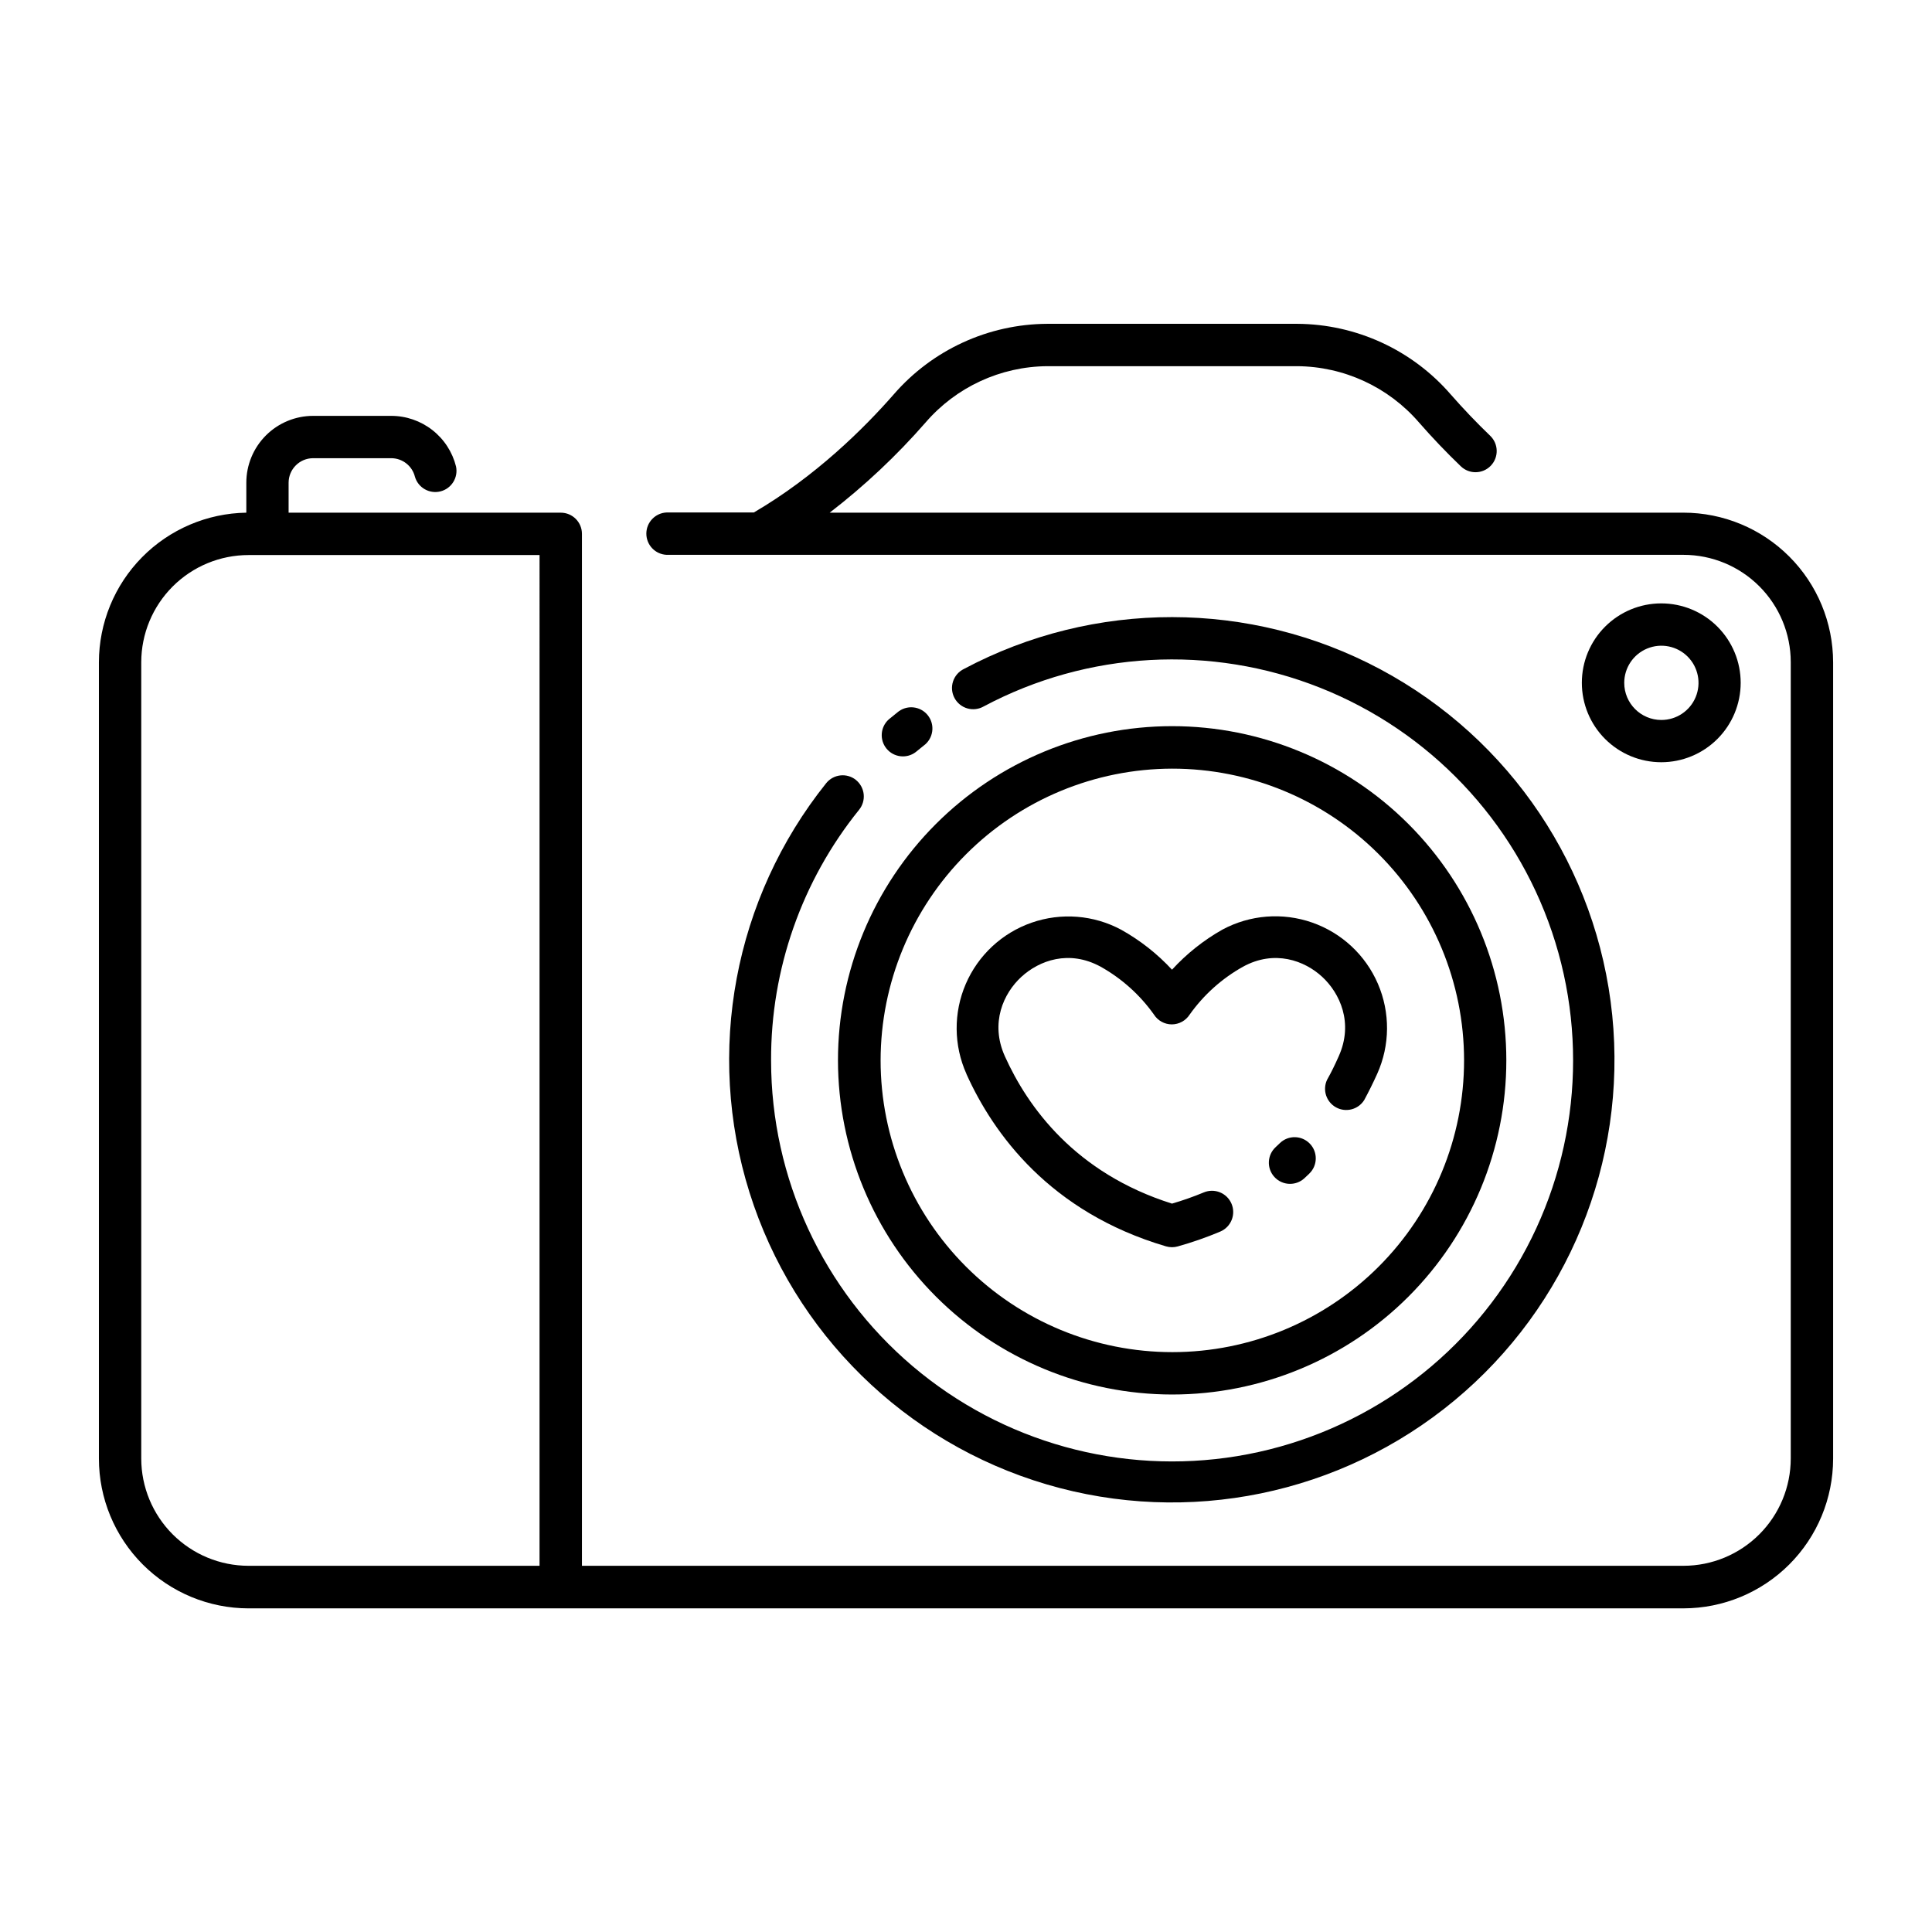 <?xml version="1.0" encoding="UTF-8"?>
<!-- Uploaded to: ICON Repo, www.svgrepo.com, Generator: ICON Repo Mixer Tools -->
<svg fill="#000000" width="800px" height="800px" version="1.1" viewBox="144 144 512 512" xmlns="http://www.w3.org/2000/svg">
 <g>
  <path d="m209.85 570.23h380.3c10.508-0.012 20.586-4.195 28.02-11.625 7.43-7.434 11.613-17.508 11.625-28.02v-211.08c-0.012-10.512-4.191-20.59-11.625-28.023-7.43-7.434-17.508-11.613-28.02-11.621h-226.27c9.242-7.117 17.758-15.125 25.426-23.914 8.094-9.383 19.844-14.816 32.238-14.906h66.203c12.414 0.082 24.191 5.519 32.305 14.918 3.543 4.055 7.273 7.961 11.09 11.621 2.234 2.144 5.789 2.074 7.938-0.164 2.144-2.234 2.074-5.789-0.164-7.934-3.582-3.445-7.094-7.113-10.422-10.914-10.227-11.828-25.062-18.664-40.695-18.754h-66.254c-15.625 0.078-30.453 6.891-40.688 18.695-7.949 9.082-20.781 21.777-37.078 31.301h-23.105c-3.008 0.125-5.383 2.602-5.383 5.613s2.375 5.488 5.383 5.613h269.48c7.535 0.008 14.758 3.004 20.086 8.332s8.324 12.551 8.332 20.086v211.08c-0.012 7.535-3.008 14.758-8.336 20.086-5.328 5.324-12.551 8.324-20.082 8.332h-291.93v-273.48c0-3.098-2.512-5.606-5.609-5.606h-72.129v-7.934c0-3.59 2.914-6.504 6.504-6.504h20.664c2.984-0.008 5.59 2.023 6.309 4.922 0.848 2.894 3.828 4.606 6.758 3.875 2.926-0.734 4.754-3.648 4.133-6.602-0.957-3.836-3.172-7.238-6.289-9.668-3.117-2.43-6.957-3.75-10.91-3.746h-20.664c-4.695 0-9.203 1.867-12.523 5.188-3.32 3.324-5.188 7.828-5.188 12.527v7.941c-10.41 0.16-20.34 4.41-27.648 11.824-7.309 7.418-11.406 17.406-11.418 27.82v211.03c0 10.52 4.176 20.609 11.609 28.051 7.434 7.445 17.52 11.633 28.039 11.645zm-28.418-250.72c0.008-7.535 3.004-14.758 8.332-20.086 5.324-5.328 12.551-8.324 20.086-8.332h77.137l-0.004 267.86h-77.133c-7.535-0.008-14.758-3.008-20.086-8.332-5.324-5.328-8.324-12.551-8.332-20.086z"/>
  <path d="m605.3 324.96c0.004-5.582-2.215-10.938-6.16-14.887-3.945-3.949-9.301-6.168-14.883-6.168-5.586-0.004-10.941 2.215-14.887 6.164-3.949 3.945-6.168 9.301-6.164 14.887 0 5.582 2.219 10.938 6.168 14.883 3.949 3.945 9.305 6.164 14.887 6.16 5.578-0.004 10.926-2.223 14.871-6.168 3.945-3.945 6.164-9.293 6.168-14.871zm-30.859 0c0-3.977 2.398-7.566 6.074-9.09 3.68-1.523 7.91-0.68 10.727 2.133 2.812 2.816 3.656 7.047 2.133 10.723-1.523 3.68-5.113 6.074-9.094 6.074-5.434 0-9.84-4.402-9.84-9.84z"/>
  <path d="m386.7 343.29c0.688-0.582 1.387-1.141 2.098-1.703v0.004c1.234-0.902 2.047-2.266 2.25-3.781 0.207-1.512-0.211-3.043-1.16-4.242-0.945-1.199-2.34-1.957-3.859-2.106-1.523-0.148-3.035 0.328-4.199 1.32-0.777 0.621-1.543 1.238-2.312 1.879-2.234 2.019-2.481 5.449-0.551 7.766 1.93 2.316 5.344 2.699 7.734 0.863z"/>
  <path d="m370.82 350.68c-2.422-1.922-5.938-1.531-7.875 0.875-24.414 30.516-32.035 71.184-20.316 108.47 11.719 37.281 41.23 66.281 78.715 77.344 37.48 11.059 78.012 2.731 108.09-22.219 30.078-24.949 45.762-63.238 41.824-102.12-3.941-38.883-26.98-73.25-61.453-91.66-34.477-18.406-75.852-18.441-110.36-0.09-1.371 0.668-2.414 1.867-2.883 3.316-0.473 1.453-0.332 3.031 0.387 4.379s1.953 2.344 3.418 2.762c1.469 0.418 3.043 0.219 4.363-0.547 27.543-14.645 60.133-16.449 89.125-4.93 28.992 11.516 51.457 35.191 61.445 64.746 9.984 29.555 6.481 62.004-9.586 88.746-16.062 26.738-43.066 45.074-73.848 50.137-30.785 5.062-62.234-3.656-86.02-23.844s-37.496-49.805-37.5-81c-0.094-24.176 8.145-47.641 23.328-66.453 0.938-1.16 1.371-2.648 1.211-4.133-0.164-1.484-0.91-2.844-2.074-3.777z"/>
  <path d="m454.63 513.56c23.488 0 46.016-9.332 62.621-25.938 16.609-16.609 25.941-39.137 25.941-62.621 0-23.488-9.332-46.016-25.941-62.625-16.605-16.605-39.133-25.938-62.621-25.938-23.484 0-46.012 9.332-62.621 25.938-16.605 16.609-25.938 39.137-25.938 62.625 0.02 23.48 9.359 45.992 25.961 62.598 16.605 16.602 39.117 25.941 62.598 25.961zm0-165.86c20.508-0.012 40.18 8.125 54.691 22.617 14.508 14.492 22.664 34.156 22.672 54.664 0.008 20.508-8.129 40.18-22.625 54.684-14.496 14.508-34.164 22.66-54.672 22.664-20.508 0.004-40.176-8.141-54.68-22.641-14.5-14.5-22.648-34.168-22.648-54.672 0.023-20.492 8.168-40.133 22.652-54.629 14.484-14.492 34.121-22.648 54.609-22.688z"/>
  <path d="m400.12 428.64c7.144 15.832 22.121 36.594 52.879 45.656 0.52 0.148 1.055 0.227 1.594 0.227 0.512 0 1.016-0.07 1.508-0.207 3.84-1.07 7.609-2.383 11.285-3.938 2.863-1.215 4.195-4.523 2.977-7.383-1.219-2.863-4.523-4.195-7.383-2.977-2.738 1.137-5.539 2.121-8.387 2.953-25.645-8.078-38.219-25.586-44.281-39.027-3.996-8.855-0.363-16.727 4.359-21.066 4.723-4.34 12.645-7.281 21.039-2.676 5.582 3.129 10.398 7.457 14.102 12.672 1.027 1.617 2.809 2.594 4.723 2.598 1.91-0.004 3.688-0.973 4.723-2.578 3.707-5.227 8.531-9.562 14.121-12.691 8.383-4.606 16.363-1.645 21.027 2.676 4.664 4.32 8.355 12.203 4.359 21.066-0.984 2.223-1.969 4.25-3.078 6.211v-0.004c-1.262 2.688-0.215 5.894 2.391 7.32 2.602 1.422 5.867 0.574 7.449-1.938 1.199-2.215 2.332-4.496 3.453-6.977 3.398-7.566 3.465-16.215 0.184-23.836-3.281-7.617-9.609-13.512-17.445-16.242-7.832-2.734-16.453-2.055-23.762 1.871-4.988 2.816-9.496 6.402-13.363 10.629-3.894-4.211-8.434-7.781-13.441-10.578-7.309-3.934-15.93-4.617-23.77-1.883-7.836 2.731-14.164 8.625-17.449 16.246-3.281 7.625-3.215 16.273 0.188 23.844z"/>
  <path d="m483.19 446.93-1.113 1.055c-2.285 2.094-2.438 5.644-0.344 7.93 2.094 2.285 5.644 2.441 7.93 0.348 0.441-0.414 0.887-0.828 1.309-1.238v-0.004c2.234-2.148 2.301-5.703 0.152-7.934-2.148-2.234-5.703-2.305-7.934-0.156z"/>
 </g>
</svg>